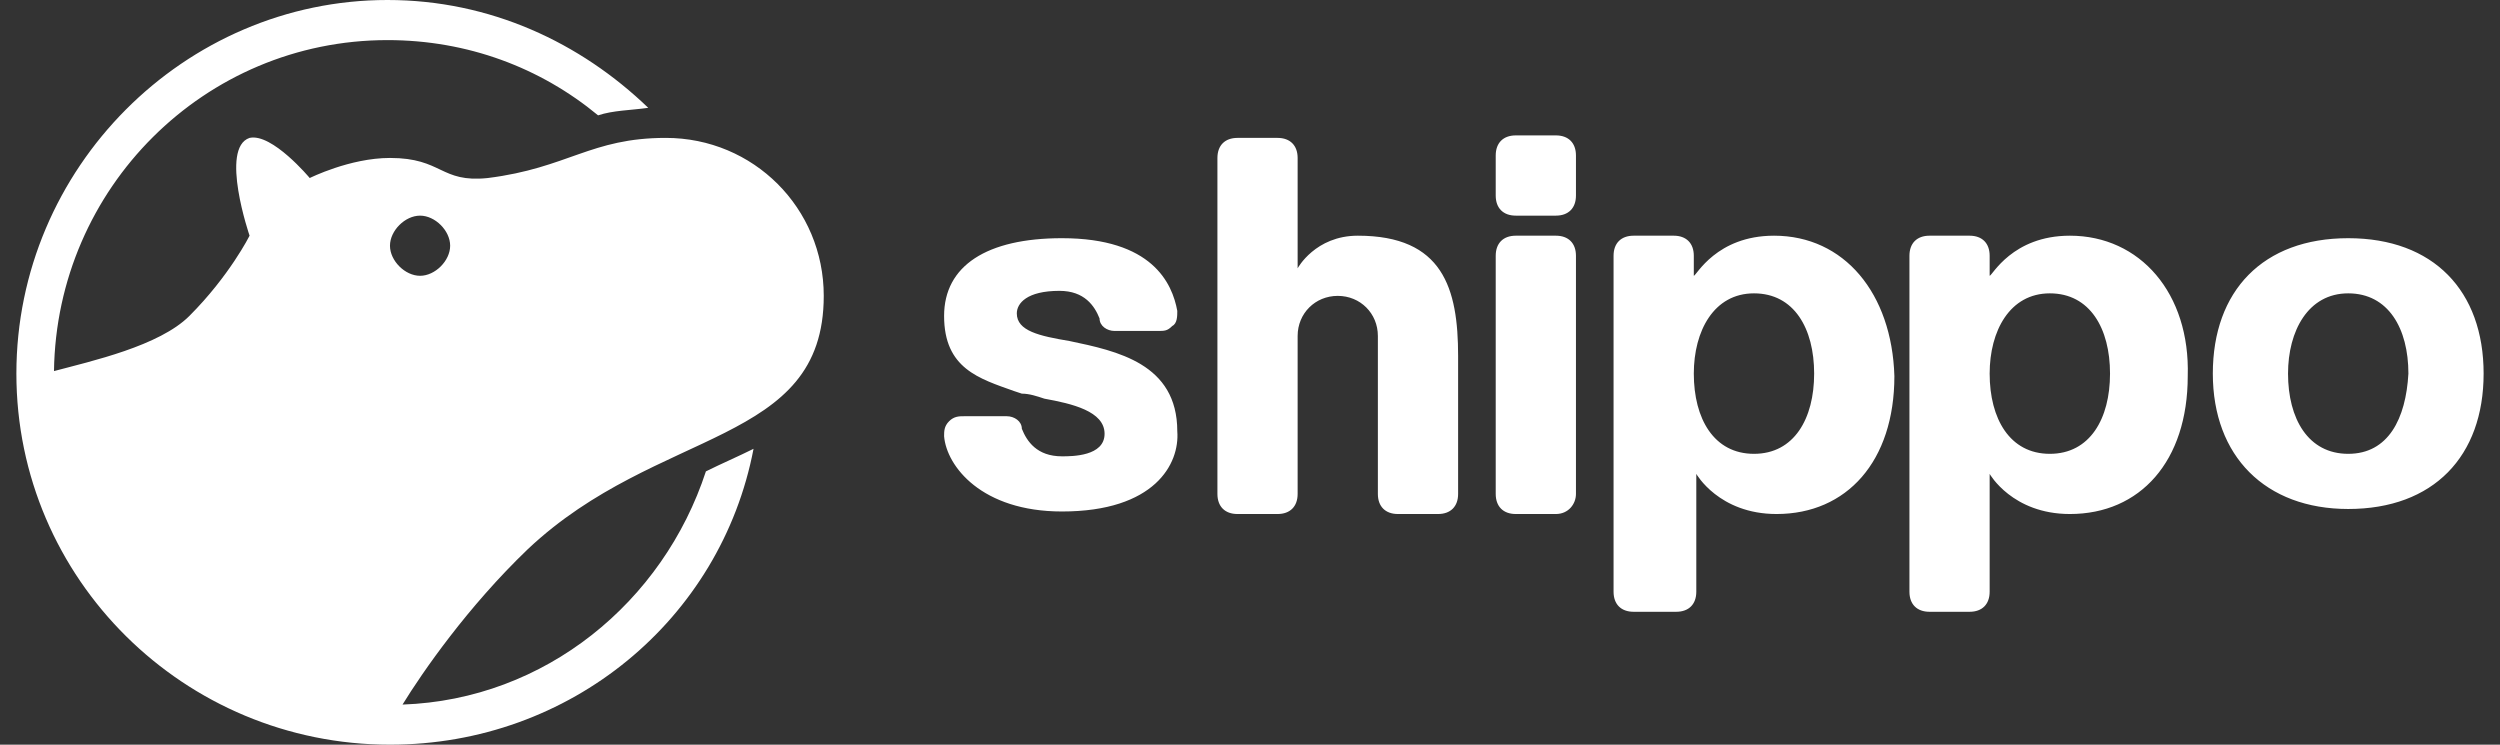 <svg width="94" height="28" viewBox="0 0 94 28" fill="none" xmlns="http://www.w3.org/2000/svg">
<rect x="0" y="0" width="94" height="28" fill="#333333" stroke="none"/>
<path d="M58.502 19.327H56.993C56.522 19.327 56.239 19.044 56.239 18.572V9.616C56.239 9.145 56.522 8.862 56.993 8.862H58.502C58.973 8.862 59.256 9.145 59.256 9.616V18.572C59.256 18.95 58.973 19.327 58.502 19.327ZM58.502 8.108H56.993C56.522 8.108 56.239 7.825 56.239 7.354V5.845C56.239 5.374 56.522 5.091 56.993 5.091H58.502C58.973 5.091 59.256 5.374 59.256 5.845V7.354C59.256 7.825 58.973 8.108 58.502 8.108ZM51.054 8.862C49.451 8.862 48.791 10.088 48.791 10.088V5.939C48.791 5.468 48.508 5.185 48.037 5.185H46.529C46.057 5.185 45.775 5.468 45.775 5.939V18.572C45.775 19.044 46.057 19.327 46.529 19.327H48.037C48.508 19.327 48.791 19.044 48.791 18.572V12.633C48.791 11.784 49.451 11.125 50.3 11.125C51.148 11.125 51.808 11.784 51.808 12.633V18.572C51.808 19.044 52.091 19.327 52.562 19.327H54.071C54.542 19.327 54.825 19.044 54.825 18.572V13.387C54.825 10.842 54.259 8.862 51.054 8.862ZM39.929 19.232C36.913 19.232 35.593 17.535 35.498 16.404C35.498 16.215 35.498 16.027 35.687 15.838C35.876 15.65 36.064 15.65 36.253 15.65H37.855C38.138 15.65 38.421 15.838 38.421 16.121C38.609 16.593 38.987 17.158 39.929 17.158C40.306 17.158 41.532 17.158 41.532 16.31C41.532 15.461 40.306 15.178 39.269 14.99C38.987 14.896 38.704 14.801 38.421 14.801L38.138 14.707C36.818 14.236 35.498 13.859 35.498 11.879C35.498 9.993 37.101 8.956 39.929 8.956C43.323 8.956 44.078 10.653 44.266 11.69C44.266 11.879 44.266 12.162 44.078 12.256C43.889 12.444 43.795 12.444 43.512 12.444H41.909C41.626 12.444 41.343 12.256 41.343 11.973C41.155 11.502 40.778 10.936 39.835 10.936C38.609 10.936 38.232 11.407 38.232 11.784C38.232 12.444 39.081 12.633 40.212 12.822C42.003 13.199 44.266 13.67 44.266 16.215C44.36 17.441 43.418 19.232 39.929 19.232ZM88.293 8.956C85.088 8.956 83.202 10.936 83.202 14.047C83.202 17.158 85.182 19.138 88.293 19.138C91.498 19.138 93.384 17.158 93.384 14.047C93.384 10.936 91.498 8.956 88.293 8.956ZM88.293 17.064C86.785 17.064 86.03 15.744 86.03 14.047C86.03 12.444 86.785 11.03 88.293 11.03C89.801 11.03 90.556 12.35 90.556 14.047C90.461 15.744 89.801 17.064 88.293 17.064ZM77.828 8.862C75.66 8.862 74.906 10.37 74.811 10.37V9.616C74.811 9.145 74.529 8.862 74.057 8.862H72.549C72.078 8.862 71.795 9.145 71.795 9.616V22.249C71.795 22.721 72.078 23.003 72.549 23.003H74.057C74.529 23.003 74.811 22.721 74.811 22.249V17.818C74.811 17.818 75.66 19.327 77.828 19.327C80.468 19.327 82.259 17.347 82.259 14.141C82.354 11.03 80.468 8.862 77.828 8.862ZM77.074 17.064C75.566 17.064 74.811 15.744 74.811 14.047C74.811 12.444 75.566 11.03 77.074 11.03C78.582 11.03 79.337 12.35 79.337 14.047C79.337 15.744 78.582 17.064 77.074 17.064ZM66.704 8.862C64.535 8.862 63.781 10.37 63.687 10.37V9.616C63.687 9.145 63.404 8.862 62.933 8.862H61.424C60.953 8.862 60.67 9.145 60.67 9.616V22.249C60.67 22.721 60.953 23.003 61.424 23.003H63.027C63.498 23.003 63.781 22.721 63.781 22.249V17.818C63.781 17.818 64.63 19.327 66.798 19.327C69.438 19.327 71.229 17.347 71.229 14.141C71.135 11.03 69.344 8.862 66.704 8.862ZM65.95 17.064C64.441 17.064 63.687 15.744 63.687 14.047C63.687 12.444 64.441 11.03 65.95 11.03C67.458 11.03 68.212 12.35 68.212 14.047C68.212 15.744 67.458 17.064 65.95 17.064ZM30.973 11.125C30.973 7.825 28.333 5.185 25.034 5.185C22.205 5.185 21.357 6.316 18.34 6.694C16.549 6.882 16.643 5.939 14.663 5.939C13.155 5.939 11.646 6.694 11.646 6.694C11.646 6.694 10.232 4.997 9.384 5.185C8.253 5.562 9.384 8.862 9.384 8.862C9.384 8.862 8.63 10.37 7.121 11.879C5.99 13.01 3.444 13.576 2.03 13.953C2.125 7.071 7.687 1.508 14.569 1.508C17.586 1.508 20.32 2.545 22.488 4.337C23.054 4.148 23.714 4.148 24.374 4.054C21.828 1.603 18.434 0 14.569 0C6.933 0 0.616 6.316 0.616 14.047C0.616 21.778 6.933 28 14.663 28C21.451 28 27.108 23.286 28.333 16.875C27.768 17.158 27.108 17.441 26.542 17.724C24.939 22.626 20.509 26.303 15.135 26.492C15.889 25.266 17.586 22.815 19.849 20.646C24.751 16.027 30.973 16.781 30.973 11.125ZM15.795 10.37C15.229 10.37 14.663 9.805 14.663 9.239C14.663 8.673 15.229 8.108 15.795 8.108C16.36 8.108 16.926 8.673 16.926 9.239C16.926 9.805 16.36 10.37 15.795 10.37Z" fill="white"/>
</svg>
